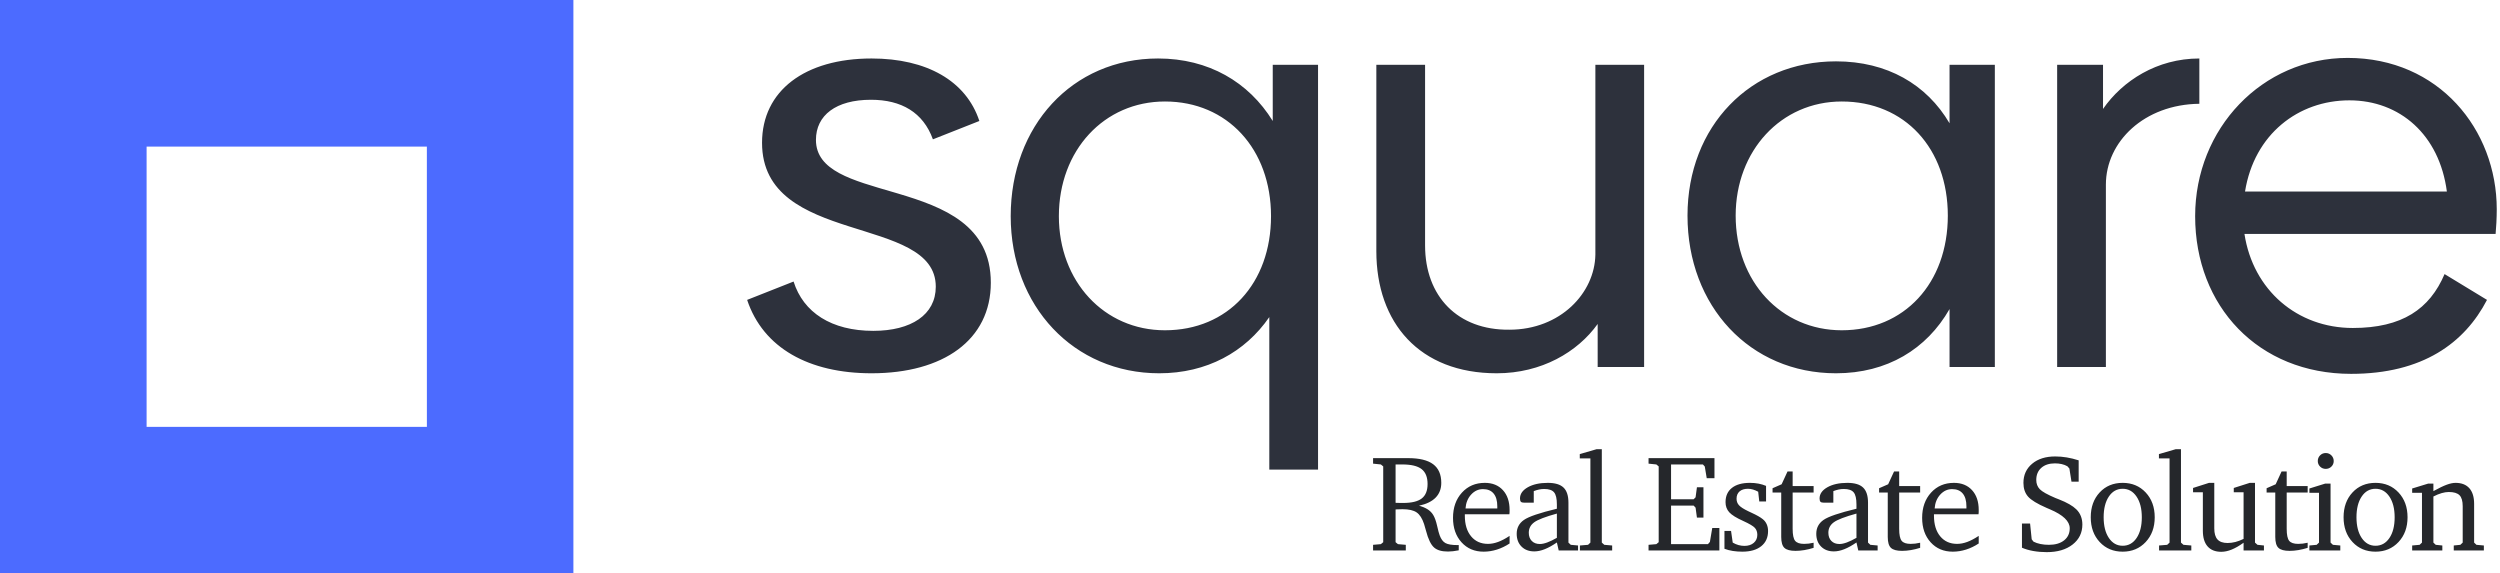 <svg xmlns="http://www.w3.org/2000/svg" xmlns:xlink="http://www.w3.org/1999/xlink" width="327px" height="75px" viewBox="0 0 327 75"><title>9</title><g id="Page-1" stroke="none" stroke-width="1" fill="none" fill-rule="evenodd"><g id="2" transform="translate(-19, -19)"><g id="9" transform="translate(19, -11)"><path d="M114,78.825 C123.375,78.825 129.6,74.475 129.6,66.975 C129.6,59.448 123.415,57.092 117.477,55.321 L116.793,55.119 C111.565,53.585 106.725,52.371 106.725,48.3 C106.725,45.075 109.35,43.05 113.925,43.05 C117.9,43.05 120.75,44.7 122.025,48.225 L128.1,45.825 C126.375,40.575 121.2,37.65 114,37.65 C105.3,37.65 99.675,41.85 99.675,48.675 C99.675,62.25 122.4,57.975 122.4,67.5 C122.4,71.175 119.175,73.275 114.225,73.275 C108.75,73.275 105.075,70.875 103.8,66.825 L97.725,69.225 C99.825,75.525 105.825,78.825 114,78.825 Z M172.4,91.425 L172.4,38.475 L166.475,38.475 L166.475,45.825 C163.325,40.725 158.075,37.65 151.475,37.65 C140.225,37.65 132.2,46.5 132.2,58.275 C132.2,70.05 140.45,78.825 151.625,78.825 C157.85,78.825 162.875,76.05 166.025,71.475 L166.025,91.425 L172.4,91.425 Z M152.375,73.2 C144.425,73.2 138.5,66.825 138.5,58.275 C138.5,49.65 144.425,43.275 152.375,43.275 C160.55,43.275 166.25,49.5 166.25,58.275 C166.25,67.05 160.625,73.2 152.375,73.2 Z M195.775,78.825 C201.625,78.825 206.35,76.05 208.975,72.375 L208.975,78 L215.05,78 L215.05,38.475 L208.675,38.475 L208.675,63.3 C208.6,68.325 204.1,73.125 197.425,73.125 C190.675,73.2 186.4,68.775 186.4,62.1 L186.4,38.475 L180.025,38.475 L180.025,62.85 C180.025,72.225 185.65,78.825 195.775,78.825 Z M240.15,78.825 C246.825,78.825 252,75.675 255,70.425 L255,78 L260.925,78 L260.925,38.475 L255,38.475 L255,46.125 C252,41.025 246.825,38.025 240.15,38.025 C228.975,38.025 220.725,46.5 220.725,58.2 C220.725,70.05 228.9,78.825 240.15,78.825 Z M240.9,73.2 C232.95,73.2 227.025,66.825 227.025,58.2 C227.025,49.725 232.95,43.275 240.9,43.275 C249.15,43.275 254.775,49.425 254.775,58.2 C254.775,67.05 249.075,73.2 240.9,73.2 Z M275.45,78 L275.45,54.15 C275.45,48.525 280.475,43.65 287.675,43.575 L287.675,37.65 C282.125,37.65 277.625,40.575 275.075,44.25 L275.075,38.475 L269.075,38.475 L269.075,78 L275.45,78 Z M307.525,78.9 C316.9,78.9 322.375,74.85 325.3,69.225 L319.75,65.85 C317.8,70.425 314.2,72.9 307.75,72.9 C300.475,72.9 294.7,67.95 293.575,60.6 L326.425,60.6 C326.5,59.85 326.575,58.5 326.575,57.375 C326.575,46.95 319,37.575 307.075,37.575 C295.9,37.575 287.125,46.8 287.125,58.275 C287.125,70.05 295.375,78.9 307.525,78.9 Z M320.05,55.05 L293.65,55.05 C294.85,47.55 300.625,43.125 307.3,43.125 C313.9,43.125 319.075,47.625 320.05,55.05 Z" id="square" fill="#2D313C" fill-rule="nonzero"></path><path d="M189.406,102.141 C189.611,102.141 189.828,102.127 190.057,102.101 C190.285,102.075 190.534,102.035 190.804,101.982 L190.804,101.982 L190.804,101.297 L190.646,101.297 C189.901,101.297 189.371,101.208 189.055,101.029 C188.738,100.85 188.489,100.515 188.308,100.022 C188.226,99.817 188.114,99.403 187.974,98.779 C187.833,98.155 187.663,97.682 187.464,97.359 C187.288,97.066 187.048,96.822 186.743,96.625 C186.438,96.429 186.061,96.27 185.609,96.146 C186.576,95.936 187.303,95.58 187.789,95.079 C188.275,94.578 188.519,93.938 188.519,93.158 C188.519,92.062 188.164,91.25 187.455,90.719 C186.746,90.189 185.656,89.924 184.186,89.924 L184.186,89.924 L179.598,89.924 L179.598,90.645 L180.617,90.75 L180.925,91.005 L180.925,100.919 L180.617,101.174 L179.598,101.262 L179.598,102 L183.878,102 L183.878,101.262 L182.85,101.174 L182.542,100.919 L182.542,96.639 L182.604,96.63 C182.99,96.612 183.271,96.604 183.447,96.604 C184.273,96.604 184.89,96.744 185.297,97.025 C185.705,97.307 186.028,97.813 186.269,98.546 C186.333,98.739 186.418,99.032 186.523,99.425 C186.805,100.515 187.159,101.247 187.587,101.622 C187.792,101.798 188.042,101.928 188.338,102.013 C188.634,102.098 188.99,102.141 189.406,102.141 Z M183.535,95.786 C183.383,95.786 183.225,95.785 183.061,95.782 C182.896,95.779 182.724,95.774 182.542,95.769 L182.542,95.769 L182.542,90.75 L183.412,90.75 C184.578,90.75 185.422,90.952 185.943,91.356 C186.465,91.761 186.726,92.411 186.726,93.308 C186.726,94.175 186.472,94.805 185.965,95.197 C185.458,95.59 184.648,95.786 183.535,95.786 Z M194.062,102.158 C194.642,102.158 195.219,102.067 195.794,101.886 C196.368,101.704 196.921,101.438 197.455,101.086 L197.455,101.086 L197.455,100.093 C196.916,100.45 196.416,100.714 195.956,100.884 C195.496,101.054 195.052,101.139 194.625,101.139 C193.699,101.139 192.963,100.809 192.419,100.15 C191.874,99.491 191.601,98.596 191.601,97.465 L191.601,97.465 L191.601,97.263 L197.428,97.263 C197.44,97.192 197.447,97.119 197.45,97.043 C197.453,96.967 197.455,96.855 197.455,96.709 C197.455,95.613 197.163,94.748 196.58,94.112 C195.997,93.476 195.208,93.158 194.212,93.158 C192.993,93.158 191.995,93.584 191.219,94.437 C190.442,95.29 190.054,96.39 190.054,97.737 C190.054,99.05 190.425,100.115 191.166,100.932 C191.907,101.75 192.873,102.158 194.062,102.158 Z M195.846,96.507 L191.689,96.507 C191.742,95.774 191.986,95.169 192.423,94.692 C192.859,94.214 193.377,93.976 193.974,93.976 C194.584,93.976 195.048,94.169 195.367,94.556 C195.687,94.942 195.846,95.499 195.846,96.226 L195.846,96.226 L195.846,96.507 Z M200.687,102.123 C201.109,102.123 201.561,102.028 202.045,101.837 C202.528,101.647 203.06,101.353 203.64,100.954 L203.64,100.954 L203.877,102 L206.408,102 L206.408,101.35 L205.459,101.262 L205.152,100.972 L205.152,95.751 C205.152,94.843 204.938,94.184 204.51,93.773 C204.082,93.363 203.397,93.158 202.453,93.158 C201.381,93.158 200.507,93.352 199.83,93.738 C199.153,94.125 198.815,94.611 198.815,95.197 C198.815,95.408 198.854,95.553 198.933,95.632 C199.012,95.711 199.16,95.751 199.377,95.751 L199.377,95.751 L200.616,95.751 L200.616,94.239 C200.857,94.146 201.088,94.075 201.311,94.028 C201.533,93.981 201.759,93.958 201.988,93.958 C202.597,93.958 203.025,94.104 203.271,94.397 C203.517,94.69 203.64,95.215 203.64,95.971 L203.64,95.971 L203.64,96.542 C201.396,97.081 199.959,97.57 199.329,98.01 C198.699,98.449 198.384,99.053 198.384,99.82 C198.384,100.512 198.593,101.068 199.012,101.49 C199.431,101.912 199.989,102.123 200.687,102.123 Z M201.407,101.156 C200.968,101.156 200.618,101.023 200.357,100.756 C200.096,100.49 199.966,100.131 199.966,99.68 C199.966,99.117 200.202,98.663 200.674,98.317 C201.145,97.972 202.134,97.591 203.64,97.175 L203.64,97.175 L203.64,100.348 C203.165,100.617 202.745,100.819 202.379,100.954 C202.012,101.089 201.689,101.156 201.407,101.156 Z M210.871,102 L210.871,101.35 L209.843,101.262 L209.517,100.972 L209.517,88.755 L208.832,88.755 L206.635,89.396 L206.635,89.959 L208.023,89.959 L208.023,100.972 L207.716,101.262 L206.652,101.35 L206.652,102 L210.871,102 Z M224.894,102 L224.894,99.064 L223.962,99.064 L223.654,100.884 L223.399,101.174 L218.574,101.174 L218.574,96.129 L221.527,96.129 L221.782,96.401 L221.958,97.702 L222.811,97.702 L222.811,93.738 L221.958,93.738 L221.782,95.048 L221.527,95.303 L218.574,95.303 L218.574,90.75 L222.74,90.75 L222.986,91.022 L223.241,92.552 L224.252,92.552 L224.252,89.924 L215.63,89.924 L215.63,90.645 L216.649,90.75 L216.957,91.005 L216.957,100.919 L216.649,101.174 L215.63,101.262 L215.63,102 L224.894,102 Z M227.897,102.158 C228.952,102.158 229.776,101.919 230.371,101.442 C230.966,100.964 231.263,100.304 231.263,99.46 C231.263,99.138 231.205,98.843 231.088,98.577 C230.97,98.31 230.8,98.089 230.578,97.913 C230.273,97.661 229.781,97.38 229.101,97.069 C228.908,96.981 228.764,96.914 228.671,96.867 C228.073,96.58 227.669,96.319 227.458,96.085 C227.247,95.851 227.141,95.566 227.141,95.232 C227.141,94.822 227.273,94.503 227.537,94.274 C227.8,94.046 228.167,93.932 228.635,93.932 C228.852,93.932 229.069,93.964 229.286,94.028 C229.503,94.093 229.731,94.189 229.971,94.318 L229.971,94.318 L230.112,95.593 L231,95.593 L231,93.554 C230.695,93.425 230.368,93.327 230.02,93.259 C229.671,93.192 229.295,93.158 228.89,93.158 C227.877,93.158 227.091,93.378 226.535,93.817 C225.978,94.257 225.7,94.878 225.7,95.681 C225.7,96.208 225.862,96.65 226.188,97.008 C226.513,97.365 227.127,97.746 228.029,98.15 C228.826,98.514 229.33,98.814 229.541,99.051 C229.752,99.289 229.857,99.589 229.857,99.952 C229.857,100.386 229.703,100.736 229.396,101.002 C229.088,101.269 228.679,101.402 228.17,101.402 C227.912,101.402 227.655,101.367 227.4,101.297 C227.146,101.227 226.892,101.118 226.64,100.972 L226.64,100.972 L226.421,99.442 L225.559,99.442 L225.559,101.78 C225.893,101.909 226.258,102.004 226.653,102.066 C227.049,102.127 227.463,102.158 227.897,102.158 Z M234.856,102.053 C235.225,102.053 235.609,102.019 236.007,101.952 C236.405,101.884 236.81,101.786 237.22,101.657 L237.22,101.657 L237.22,100.989 C236.997,101.042 236.782,101.08 236.574,101.104 C236.366,101.127 236.165,101.139 235.972,101.139 C235.409,101.139 235.02,101.005 234.803,100.739 C234.586,100.472 234.478,99.949 234.478,99.17 L234.478,99.17 L234.478,94.424 L237.22,94.424 L237.22,93.58 L234.478,93.58 L234.478,91.664 L233.81,91.664 L233.036,93.343 L231.85,93.861 L231.85,94.424 L232.984,94.424 L232.984,100.233 C232.984,100.925 233.123,101.401 233.401,101.662 C233.679,101.922 234.164,102.053 234.856,102.053 Z M239.872,102.123 C240.294,102.123 240.746,102.028 241.23,101.837 C241.713,101.647 242.245,101.353 242.825,100.954 L242.825,100.954 L243.062,102 L245.594,102 L245.594,101.35 L244.644,101.262 L244.337,100.972 L244.337,95.751 C244.337,94.843 244.123,94.184 243.695,93.773 C243.267,93.363 242.582,93.158 241.638,93.158 C240.566,93.158 239.692,93.352 239.015,93.738 C238.338,94.125 238,94.611 238,95.197 C238,95.408 238.039,95.553 238.118,95.632 C238.198,95.711 238.346,95.751 238.562,95.751 L238.562,95.751 L239.802,95.751 L239.802,94.239 C240.042,94.146 240.273,94.075 240.496,94.028 C240.719,93.981 240.944,93.958 241.173,93.958 C241.782,93.958 242.21,94.104 242.456,94.397 C242.702,94.69 242.825,95.215 242.825,95.971 L242.825,95.971 L242.825,96.542 C240.581,97.081 239.144,97.57 238.514,98.01 C237.884,98.449 237.569,99.053 237.569,99.82 C237.569,100.512 237.779,101.068 238.198,101.49 C238.617,101.912 239.175,102.123 239.872,102.123 Z M240.593,101.156 C240.153,101.156 239.803,101.023 239.542,100.756 C239.282,100.49 239.151,100.131 239.151,99.68 C239.151,99.117 239.387,98.663 239.859,98.317 C240.33,97.972 241.319,97.591 242.825,97.175 L242.825,97.175 L242.825,100.348 C242.35,100.617 241.93,100.819 241.564,100.954 C241.198,101.089 240.874,101.156 240.593,101.156 Z M248.79,102.053 C249.16,102.053 249.543,102.019 249.942,101.952 C250.34,101.884 250.745,101.786 251.155,101.657 L251.155,101.657 L251.155,100.989 C250.932,101.042 250.717,101.08 250.509,101.104 C250.301,101.127 250.1,101.139 249.907,101.139 C249.344,101.139 248.954,101.005 248.738,100.739 C248.521,100.472 248.412,99.949 248.412,99.17 L248.412,99.17 L248.412,94.424 L251.155,94.424 L251.155,93.58 L248.412,93.58 L248.412,91.664 L247.745,91.664 L246.971,93.343 L245.785,93.861 L245.785,94.424 L246.918,94.424 L246.918,100.233 C246.918,100.925 247.058,101.401 247.336,101.662 C247.614,101.922 248.099,102.053 248.79,102.053 Z M255.424,102.158 C256.004,102.158 256.581,102.067 257.155,101.886 C257.729,101.704 258.283,101.438 258.816,101.086 L258.816,101.086 L258.816,100.093 C258.277,100.45 257.778,100.714 257.318,100.884 C256.858,101.054 256.414,101.139 255.986,101.139 C255.061,101.139 254.325,100.809 253.78,100.15 C253.235,99.491 252.963,98.596 252.963,97.465 L252.963,97.465 L252.963,97.263 L258.79,97.263 C258.802,97.192 258.809,97.119 258.812,97.043 C258.815,96.967 258.816,96.855 258.816,96.709 C258.816,95.613 258.525,94.748 257.942,94.112 C257.359,93.476 256.569,93.158 255.573,93.158 C254.354,93.158 253.357,93.584 252.581,94.437 C251.804,95.29 251.416,96.39 251.416,97.737 C251.416,99.05 251.787,100.115 252.528,100.932 C253.269,101.75 254.234,102.158 255.424,102.158 Z M257.208,96.507 L253.051,96.507 C253.104,95.774 253.348,95.169 253.785,94.692 C254.221,94.214 254.738,93.976 255.336,93.976 C255.945,93.976 256.41,94.169 256.729,94.556 C257.048,94.942 257.208,95.499 257.208,96.226 L257.208,96.226 L257.208,96.507 Z M267.715,102.22 C269.121,102.22 270.249,101.887 271.099,101.222 C271.948,100.557 272.373,99.683 272.373,98.599 C272.373,98.206 272.307,97.843 272.175,97.509 C272.044,97.175 271.846,96.879 271.582,96.621 C271.119,96.164 270.363,95.73 269.315,95.32 C269.115,95.244 268.966,95.186 268.866,95.145 C267.8,94.693 267.113,94.308 266.805,93.989 C266.498,93.669 266.344,93.267 266.344,92.78 C266.344,92.112 266.564,91.583 267.003,91.194 C267.443,90.804 268.037,90.609 268.787,90.609 C269.104,90.609 269.397,90.64 269.666,90.702 C269.936,90.763 270.185,90.858 270.413,90.987 L270.413,90.987 L270.677,91.286 L270.949,93 L271.89,93 L271.89,90.214 C271.363,90.044 270.845,89.917 270.339,89.832 C269.832,89.747 269.326,89.704 268.822,89.704 C267.569,89.704 266.562,90.022 265.803,90.658 C265.045,91.293 264.665,92.127 264.665,93.158 C264.665,93.891 264.864,94.487 265.263,94.947 C265.661,95.407 266.476,95.903 267.706,96.437 C267.806,96.478 267.949,96.539 268.137,96.621 C269.86,97.354 270.721,98.18 270.721,99.1 C270.721,99.762 270.476,100.288 269.987,100.677 C269.498,101.067 268.834,101.262 267.996,101.262 C267.598,101.262 267.229,101.227 266.889,101.156 C266.549,101.086 266.247,100.983 265.984,100.849 L265.984,100.849 L265.746,100.541 L265.535,98.476 L264.472,98.476 L264.472,101.64 C264.9,101.827 265.39,101.971 265.944,102.07 C266.498,102.17 267.088,102.22 267.715,102.22 Z M277.644,102.158 C278.863,102.158 279.867,101.738 280.655,100.897 C281.443,100.056 281.837,98.977 281.837,97.658 C281.837,96.34 281.444,95.26 280.659,94.419 C279.874,93.579 278.869,93.158 277.644,93.158 C276.414,93.158 275.41,93.577 274.634,94.415 C273.858,95.253 273.47,96.334 273.47,97.658 C273.47,98.982 273.861,100.063 274.643,100.901 C275.425,101.739 276.426,102.158 277.644,102.158 Z M277.644,101.385 C276.9,101.385 276.3,101.046 275.843,100.37 C275.386,99.693 275.157,98.789 275.157,97.658 C275.157,96.527 275.384,95.624 275.838,94.947 C276.292,94.27 276.894,93.932 277.644,93.932 C278.394,93.932 278.999,94.271 279.459,94.951 C279.919,95.631 280.149,96.533 280.149,97.658 C280.149,98.795 279.921,99.7 279.464,100.374 C279.007,101.048 278.4,101.385 277.644,101.385 Z M286.624,102 L286.624,101.35 L285.596,101.262 L285.271,100.972 L285.271,88.755 L284.585,88.755 L282.388,89.396 L282.388,89.959 L283.777,89.959 L283.777,100.972 L283.469,101.262 L282.406,101.35 L282.406,102 L286.624,102 Z M290.542,102.176 C290.97,102.176 291.422,102.079 291.9,101.886 C292.377,101.692 292.897,101.394 293.46,100.989 L293.46,100.989 L293.46,102 L296.123,102 L296.123,101.35 L295.279,101.262 L294.954,100.972 L294.954,93.158 L294.269,93.158 L292.177,93.826 L292.177,94.389 L293.46,94.389 L293.46,100.488 C293.085,100.67 292.726,100.805 292.383,100.893 C292.041,100.98 291.702,101.024 291.368,101.024 C290.771,101.024 290.331,100.871 290.05,100.563 C289.769,100.255 289.628,99.773 289.628,99.117 L289.628,99.117 L289.628,93.158 L288.942,93.158 L286.851,93.826 L286.851,94.389 L288.134,94.389 L288.134,99.425 C288.134,100.315 288.34,100.997 288.753,101.468 C289.167,101.94 289.763,102.176 290.542,102.176 Z M299.478,102.053 C299.847,102.053 300.231,102.019 300.629,101.952 C301.028,101.884 301.432,101.786 301.842,101.657 L301.842,101.657 L301.842,100.989 C301.62,101.042 301.404,101.08 301.196,101.104 C300.988,101.127 300.788,101.139 300.594,101.139 C300.032,101.139 299.642,101.005 299.425,100.739 C299.209,100.472 299.1,99.949 299.1,99.17 L299.1,99.17 L299.1,94.424 L301.842,94.424 L301.842,93.58 L299.1,93.58 L299.1,91.664 L298.432,91.664 L297.659,93.343 L296.472,93.861 L296.472,94.424 L297.606,94.424 L297.606,100.233 C297.606,100.925 297.745,101.401 298.024,101.662 C298.302,101.922 298.787,102.053 299.478,102.053 Z M304.204,91.33 C304.497,91.33 304.745,91.23 304.947,91.031 C305.149,90.832 305.25,90.589 305.25,90.302 C305.25,90.015 305.149,89.769 304.947,89.563 C304.745,89.358 304.497,89.256 304.204,89.256 C303.917,89.256 303.673,89.357 303.47,89.559 C303.268,89.761 303.167,90.009 303.167,90.302 C303.167,90.589 303.268,90.832 303.47,91.031 C303.673,91.23 303.917,91.33 304.204,91.33 Z M306.112,102 L306.112,101.35 L305.145,101.262 L304.837,100.972 L304.837,93.255 L304.134,93.255 L302.069,93.896 L302.069,94.459 L303.325,94.459 L303.325,100.972 L303.018,101.262 L302.069,101.35 L302.069,102 L306.112,102 Z M310.715,102.158 C311.933,102.158 312.937,101.738 313.725,100.897 C314.513,100.056 314.907,98.977 314.907,97.658 C314.907,96.34 314.514,95.26 313.729,94.419 C312.944,93.579 311.939,93.158 310.715,93.158 C309.484,93.158 308.481,93.577 307.704,94.415 C306.928,95.253 306.54,96.334 306.54,97.658 C306.54,98.982 306.931,100.063 307.713,100.901 C308.495,101.739 309.496,102.158 310.715,102.158 Z M310.715,101.385 C309.971,101.385 309.37,101.046 308.913,100.37 C308.456,99.693 308.227,98.789 308.227,97.658 C308.227,96.527 308.454,95.624 308.908,94.947 C309.363,94.27 309.965,93.932 310.715,93.932 C311.465,93.932 312.07,94.271 312.53,94.951 C312.99,95.631 313.22,96.533 313.22,97.658 C313.22,98.795 312.991,99.7 312.534,100.374 C312.077,101.048 311.471,101.385 310.715,101.385 Z M319.457,102 L319.457,101.35 L318.596,101.262 L318.288,100.972 L318.288,94.942 C318.675,94.743 319.036,94.595 319.37,94.499 C319.704,94.402 320.014,94.354 320.301,94.354 C320.957,94.354 321.425,94.494 321.703,94.775 C321.981,95.057 322.121,95.534 322.121,96.208 L322.121,96.208 L322.121,100.972 L321.813,101.262 L320.952,101.35 L320.952,102 L324.889,102 L324.889,101.35 L323.922,101.262 L323.615,100.972 L323.615,95.9 C323.615,95.01 323.407,94.33 322.991,93.861 C322.575,93.393 321.974,93.158 321.189,93.158 C320.855,93.158 320.468,93.239 320.029,93.4 C319.589,93.561 319.009,93.841 318.288,94.239 L318.288,94.239 L318.288,93.255 L317.603,93.255 L315.511,93.896 L315.511,94.459 L316.794,94.459 L316.794,100.972 L316.487,101.262 L315.511,101.35 L315.511,102 L319.457,102 Z" id="RealEstateSolution" fill="#25272B" fill-rule="nonzero"></path><path d="M0,30 L75,30 L75,105 L0,105 L0,30 Z M55.82,49.179 L19.176,49.175 L19.176,85.823 L19.164,85.834 L19.164,85.837 L55.837,85.837 L55.834,49.166 L55.832,49.166 L55.82,49.179 Z" id="Icon" fill="#4C6BFF"></path></g></g></g></svg>